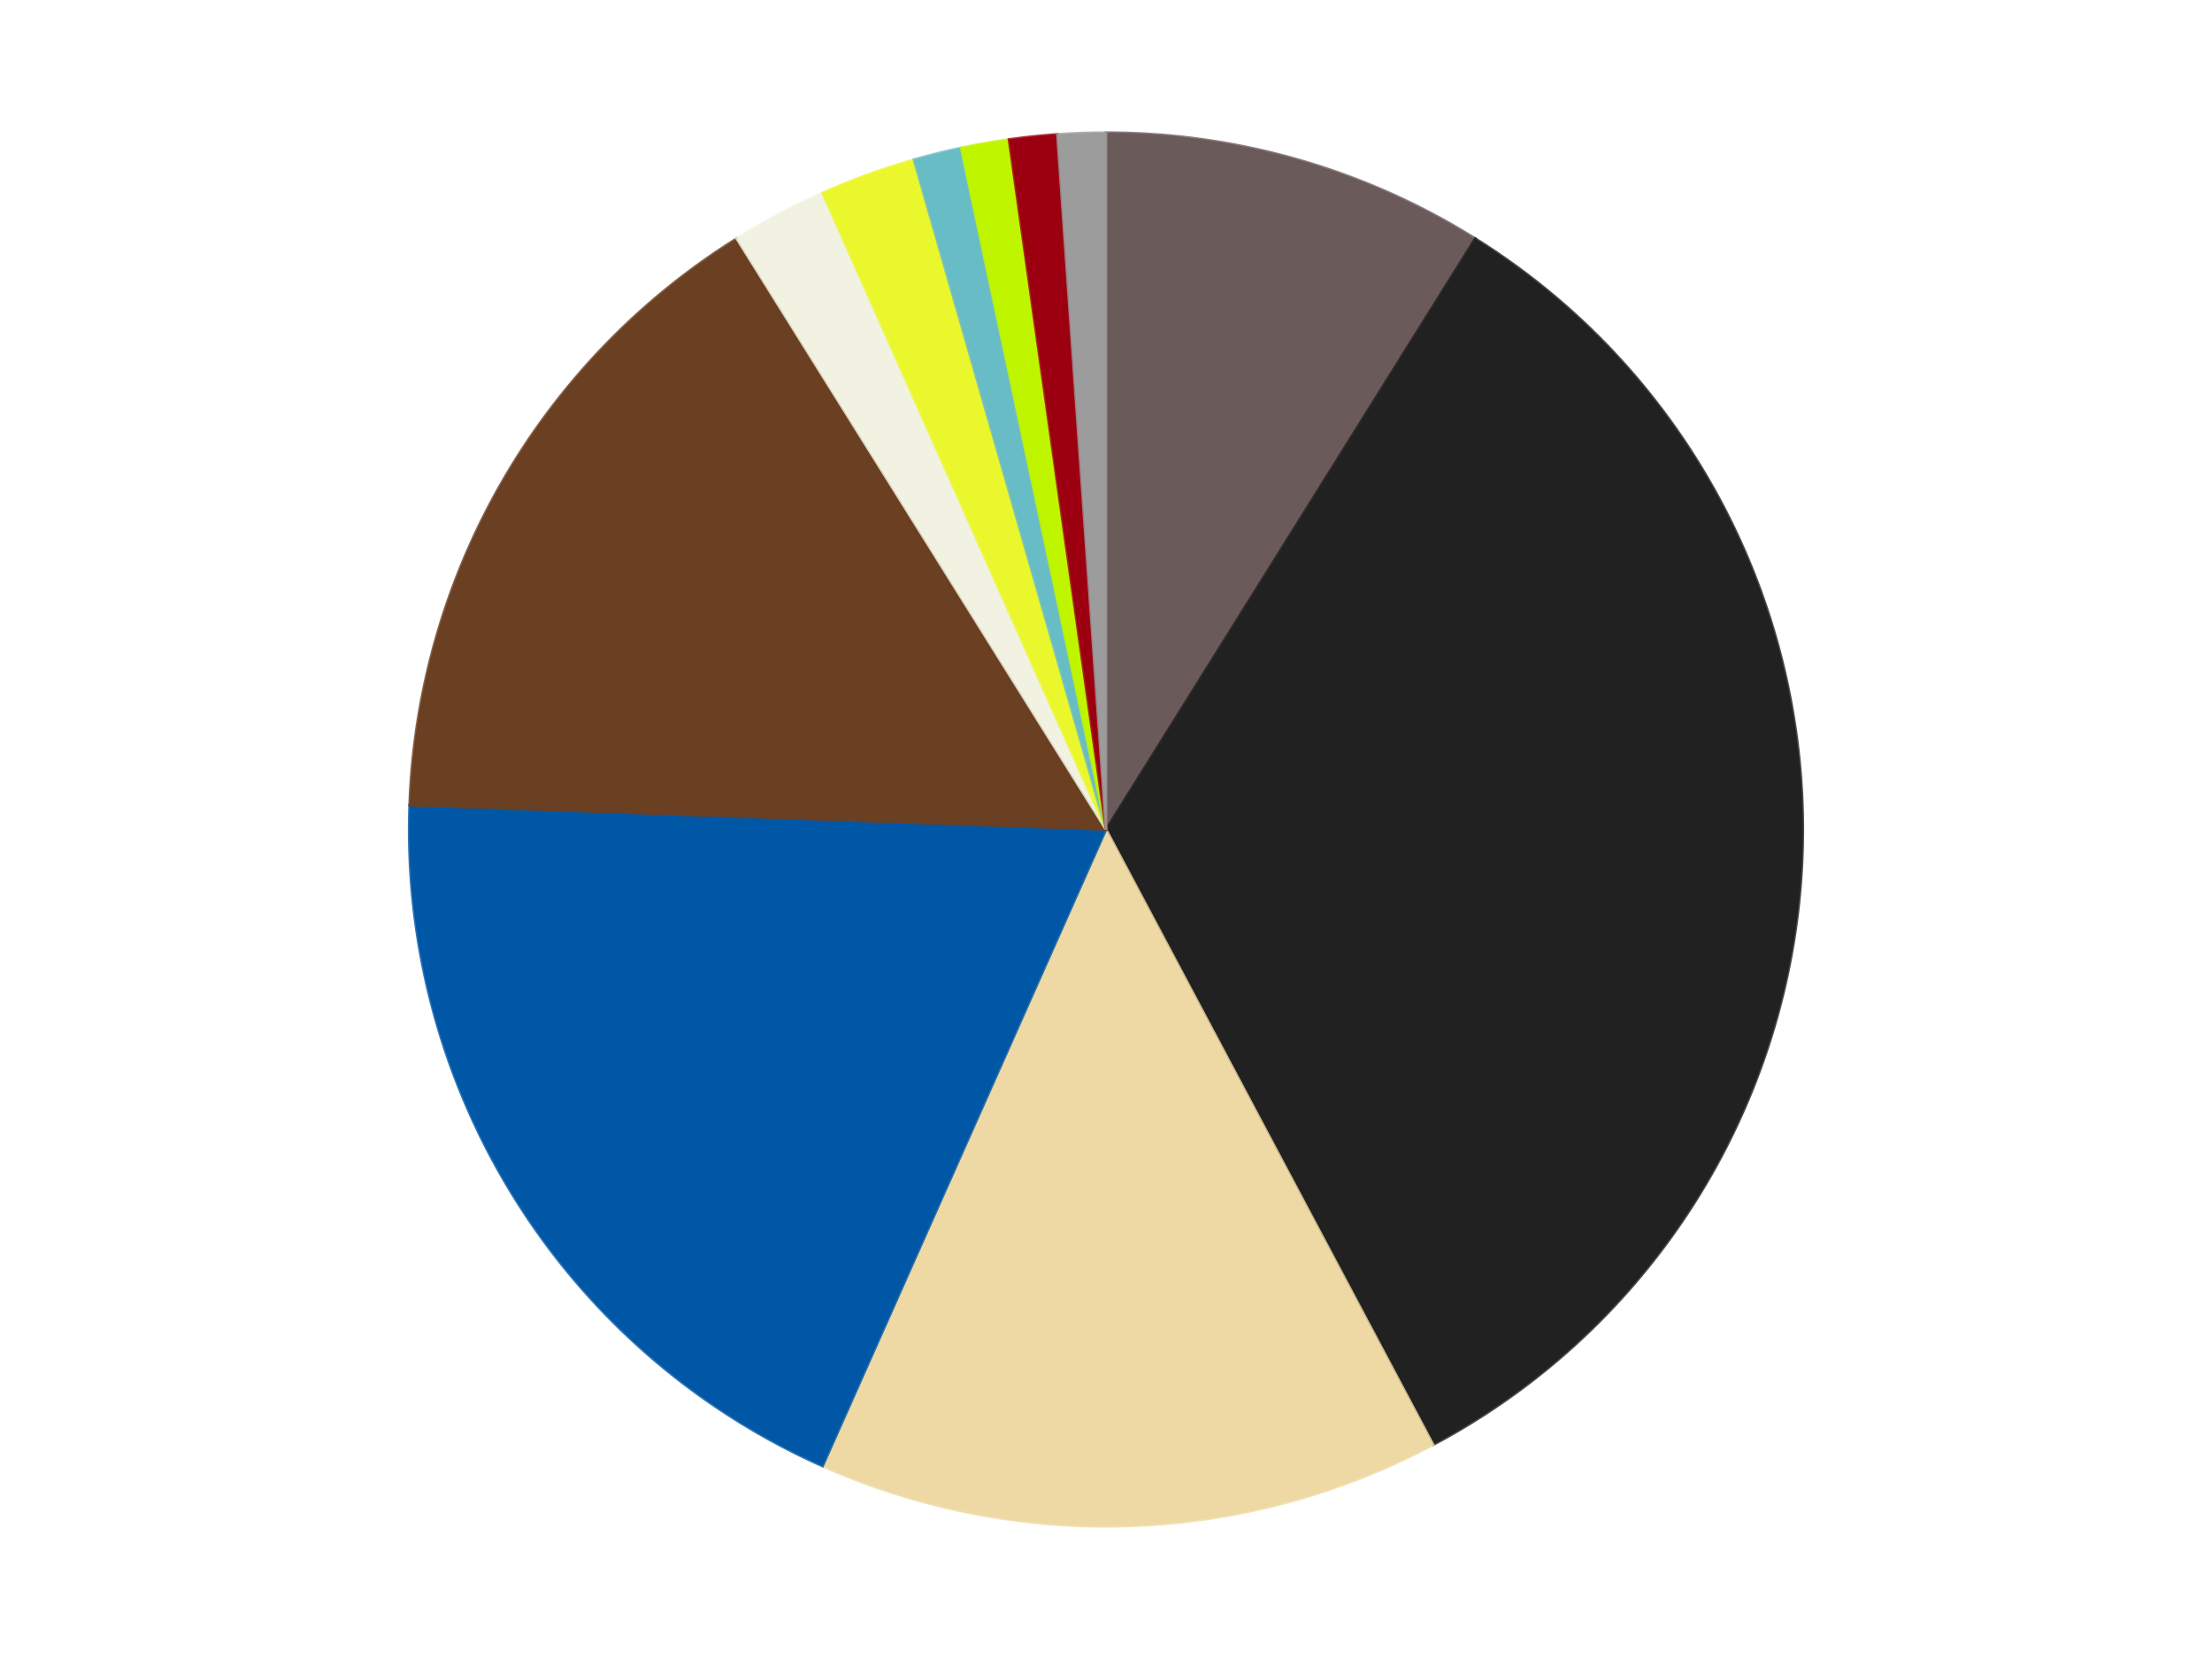 <?xml version='1.0' encoding='utf-8'?>
<svg xmlns="http://www.w3.org/2000/svg" xmlns:xlink="http://www.w3.org/1999/xlink" id="chart-e625e02e-4331-48d5-9f12-28d8c6be2135" class="pygal-chart" viewBox="0 0 800 600"><!--Generated with pygal 3.0.4 (lxml) ©Kozea 2012-2016 on 2024-07-06--><!--http://pygal.org--><!--http://github.com/Kozea/pygal--><defs><style type="text/css">#chart-e625e02e-4331-48d5-9f12-28d8c6be2135{-webkit-user-select:none;-webkit-font-smoothing:antialiased;font-family:Consolas,"Liberation Mono",Menlo,Courier,monospace}#chart-e625e02e-4331-48d5-9f12-28d8c6be2135 .title{font-family:Consolas,"Liberation Mono",Menlo,Courier,monospace;font-size:16px}#chart-e625e02e-4331-48d5-9f12-28d8c6be2135 .legends .legend text{font-family:Consolas,"Liberation Mono",Menlo,Courier,monospace;font-size:14px}#chart-e625e02e-4331-48d5-9f12-28d8c6be2135 .axis text{font-family:Consolas,"Liberation Mono",Menlo,Courier,monospace;font-size:10px}#chart-e625e02e-4331-48d5-9f12-28d8c6be2135 .axis text.major{font-family:Consolas,"Liberation Mono",Menlo,Courier,monospace;font-size:10px}#chart-e625e02e-4331-48d5-9f12-28d8c6be2135 .text-overlay text.value{font-family:Consolas,"Liberation Mono",Menlo,Courier,monospace;font-size:16px}#chart-e625e02e-4331-48d5-9f12-28d8c6be2135 .text-overlay text.label{font-family:Consolas,"Liberation Mono",Menlo,Courier,monospace;font-size:10px}#chart-e625e02e-4331-48d5-9f12-28d8c6be2135 .tooltip{font-family:Consolas,"Liberation Mono",Menlo,Courier,monospace;font-size:14px}#chart-e625e02e-4331-48d5-9f12-28d8c6be2135 text.no_data{font-family:Consolas,"Liberation Mono",Menlo,Courier,monospace;font-size:64px}
#chart-e625e02e-4331-48d5-9f12-28d8c6be2135{background-color:transparent}#chart-e625e02e-4331-48d5-9f12-28d8c6be2135 path,#chart-e625e02e-4331-48d5-9f12-28d8c6be2135 line,#chart-e625e02e-4331-48d5-9f12-28d8c6be2135 rect,#chart-e625e02e-4331-48d5-9f12-28d8c6be2135 circle{-webkit-transition:150ms;-moz-transition:150ms;transition:150ms}#chart-e625e02e-4331-48d5-9f12-28d8c6be2135 .graph &gt; .background{fill:transparent}#chart-e625e02e-4331-48d5-9f12-28d8c6be2135 .plot &gt; .background{fill:transparent}#chart-e625e02e-4331-48d5-9f12-28d8c6be2135 .graph{fill:rgba(0,0,0,.87)}#chart-e625e02e-4331-48d5-9f12-28d8c6be2135 text.no_data{fill:rgba(0,0,0,1)}#chart-e625e02e-4331-48d5-9f12-28d8c6be2135 .title{fill:rgba(0,0,0,1)}#chart-e625e02e-4331-48d5-9f12-28d8c6be2135 .legends .legend text{fill:rgba(0,0,0,.87)}#chart-e625e02e-4331-48d5-9f12-28d8c6be2135 .legends .legend:hover text{fill:rgba(0,0,0,1)}#chart-e625e02e-4331-48d5-9f12-28d8c6be2135 .axis .line{stroke:rgba(0,0,0,1)}#chart-e625e02e-4331-48d5-9f12-28d8c6be2135 .axis .guide.line{stroke:rgba(0,0,0,.54)}#chart-e625e02e-4331-48d5-9f12-28d8c6be2135 .axis .major.line{stroke:rgba(0,0,0,.87)}#chart-e625e02e-4331-48d5-9f12-28d8c6be2135 .axis text.major{fill:rgba(0,0,0,1)}#chart-e625e02e-4331-48d5-9f12-28d8c6be2135 .axis.y .guides:hover .guide.line,#chart-e625e02e-4331-48d5-9f12-28d8c6be2135 .line-graph .axis.x .guides:hover .guide.line,#chart-e625e02e-4331-48d5-9f12-28d8c6be2135 .stackedline-graph .axis.x .guides:hover .guide.line,#chart-e625e02e-4331-48d5-9f12-28d8c6be2135 .xy-graph .axis.x .guides:hover .guide.line{stroke:rgba(0,0,0,1)}#chart-e625e02e-4331-48d5-9f12-28d8c6be2135 .axis .guides:hover text{fill:rgba(0,0,0,1)}#chart-e625e02e-4331-48d5-9f12-28d8c6be2135 .reactive{fill-opacity:1.0;stroke-opacity:.8;stroke-width:1}#chart-e625e02e-4331-48d5-9f12-28d8c6be2135 .ci{stroke:rgba(0,0,0,.87)}#chart-e625e02e-4331-48d5-9f12-28d8c6be2135 .reactive.active,#chart-e625e02e-4331-48d5-9f12-28d8c6be2135 .active .reactive{fill-opacity:0.6;stroke-opacity:.9;stroke-width:4}#chart-e625e02e-4331-48d5-9f12-28d8c6be2135 .ci .reactive.active{stroke-width:1.5}#chart-e625e02e-4331-48d5-9f12-28d8c6be2135 .series text{fill:rgba(0,0,0,1)}#chart-e625e02e-4331-48d5-9f12-28d8c6be2135 .tooltip rect{fill:transparent;stroke:rgba(0,0,0,1);-webkit-transition:opacity 150ms;-moz-transition:opacity 150ms;transition:opacity 150ms}#chart-e625e02e-4331-48d5-9f12-28d8c6be2135 .tooltip .label{fill:rgba(0,0,0,.87)}#chart-e625e02e-4331-48d5-9f12-28d8c6be2135 .tooltip .label{fill:rgba(0,0,0,.87)}#chart-e625e02e-4331-48d5-9f12-28d8c6be2135 .tooltip .legend{font-size:.8em;fill:rgba(0,0,0,.54)}#chart-e625e02e-4331-48d5-9f12-28d8c6be2135 .tooltip .x_label{font-size:.6em;fill:rgba(0,0,0,1)}#chart-e625e02e-4331-48d5-9f12-28d8c6be2135 .tooltip .xlink{font-size:.5em;text-decoration:underline}#chart-e625e02e-4331-48d5-9f12-28d8c6be2135 .tooltip .value{font-size:1.5em}#chart-e625e02e-4331-48d5-9f12-28d8c6be2135 .bound{font-size:.5em}#chart-e625e02e-4331-48d5-9f12-28d8c6be2135 .max-value{font-size:.75em;fill:rgba(0,0,0,.54)}#chart-e625e02e-4331-48d5-9f12-28d8c6be2135 .map-element{fill:transparent;stroke:rgba(0,0,0,.54) !important}#chart-e625e02e-4331-48d5-9f12-28d8c6be2135 .map-element .reactive{fill-opacity:inherit;stroke-opacity:inherit}#chart-e625e02e-4331-48d5-9f12-28d8c6be2135 .color-0,#chart-e625e02e-4331-48d5-9f12-28d8c6be2135 .color-0 a:visited{stroke:#F44336;fill:#F44336}#chart-e625e02e-4331-48d5-9f12-28d8c6be2135 .color-1,#chart-e625e02e-4331-48d5-9f12-28d8c6be2135 .color-1 a:visited{stroke:#3F51B5;fill:#3F51B5}#chart-e625e02e-4331-48d5-9f12-28d8c6be2135 .color-2,#chart-e625e02e-4331-48d5-9f12-28d8c6be2135 .color-2 a:visited{stroke:#009688;fill:#009688}#chart-e625e02e-4331-48d5-9f12-28d8c6be2135 .color-3,#chart-e625e02e-4331-48d5-9f12-28d8c6be2135 .color-3 a:visited{stroke:#FFC107;fill:#FFC107}#chart-e625e02e-4331-48d5-9f12-28d8c6be2135 .color-4,#chart-e625e02e-4331-48d5-9f12-28d8c6be2135 .color-4 a:visited{stroke:#FF5722;fill:#FF5722}#chart-e625e02e-4331-48d5-9f12-28d8c6be2135 .color-5,#chart-e625e02e-4331-48d5-9f12-28d8c6be2135 .color-5 a:visited{stroke:#9C27B0;fill:#9C27B0}#chart-e625e02e-4331-48d5-9f12-28d8c6be2135 .color-6,#chart-e625e02e-4331-48d5-9f12-28d8c6be2135 .color-6 a:visited{stroke:#03A9F4;fill:#03A9F4}#chart-e625e02e-4331-48d5-9f12-28d8c6be2135 .color-7,#chart-e625e02e-4331-48d5-9f12-28d8c6be2135 .color-7 a:visited{stroke:#8BC34A;fill:#8BC34A}#chart-e625e02e-4331-48d5-9f12-28d8c6be2135 .color-8,#chart-e625e02e-4331-48d5-9f12-28d8c6be2135 .color-8 a:visited{stroke:#FF9800;fill:#FF9800}#chart-e625e02e-4331-48d5-9f12-28d8c6be2135 .color-9,#chart-e625e02e-4331-48d5-9f12-28d8c6be2135 .color-9 a:visited{stroke:#E91E63;fill:#E91E63}#chart-e625e02e-4331-48d5-9f12-28d8c6be2135 .color-10,#chart-e625e02e-4331-48d5-9f12-28d8c6be2135 .color-10 a:visited{stroke:#2196F3;fill:#2196F3}#chart-e625e02e-4331-48d5-9f12-28d8c6be2135 .text-overlay .color-0 text{fill:black}#chart-e625e02e-4331-48d5-9f12-28d8c6be2135 .text-overlay .color-1 text{fill:black}#chart-e625e02e-4331-48d5-9f12-28d8c6be2135 .text-overlay .color-2 text{fill:black}#chart-e625e02e-4331-48d5-9f12-28d8c6be2135 .text-overlay .color-3 text{fill:black}#chart-e625e02e-4331-48d5-9f12-28d8c6be2135 .text-overlay .color-4 text{fill:black}#chart-e625e02e-4331-48d5-9f12-28d8c6be2135 .text-overlay .color-5 text{fill:black}#chart-e625e02e-4331-48d5-9f12-28d8c6be2135 .text-overlay .color-6 text{fill:black}#chart-e625e02e-4331-48d5-9f12-28d8c6be2135 .text-overlay .color-7 text{fill:black}#chart-e625e02e-4331-48d5-9f12-28d8c6be2135 .text-overlay .color-8 text{fill:black}#chart-e625e02e-4331-48d5-9f12-28d8c6be2135 .text-overlay .color-9 text{fill:black}#chart-e625e02e-4331-48d5-9f12-28d8c6be2135 .text-overlay .color-10 text{fill:black}
#chart-e625e02e-4331-48d5-9f12-28d8c6be2135 text.no_data{text-anchor:middle}#chart-e625e02e-4331-48d5-9f12-28d8c6be2135 .guide.line{fill:none}#chart-e625e02e-4331-48d5-9f12-28d8c6be2135 .centered{text-anchor:middle}#chart-e625e02e-4331-48d5-9f12-28d8c6be2135 .title{text-anchor:middle}#chart-e625e02e-4331-48d5-9f12-28d8c6be2135 .legends .legend text{fill-opacity:1}#chart-e625e02e-4331-48d5-9f12-28d8c6be2135 .axis.x text{text-anchor:middle}#chart-e625e02e-4331-48d5-9f12-28d8c6be2135 .axis.x:not(.web) text[transform]{text-anchor:start}#chart-e625e02e-4331-48d5-9f12-28d8c6be2135 .axis.x:not(.web) text[transform].backwards{text-anchor:end}#chart-e625e02e-4331-48d5-9f12-28d8c6be2135 .axis.y text{text-anchor:end}#chart-e625e02e-4331-48d5-9f12-28d8c6be2135 .axis.y text[transform].backwards{text-anchor:start}#chart-e625e02e-4331-48d5-9f12-28d8c6be2135 .axis.y2 text{text-anchor:start}#chart-e625e02e-4331-48d5-9f12-28d8c6be2135 .axis.y2 text[transform].backwards{text-anchor:end}#chart-e625e02e-4331-48d5-9f12-28d8c6be2135 .axis .guide.line{stroke-dasharray:4,4;stroke:black}#chart-e625e02e-4331-48d5-9f12-28d8c6be2135 .axis .major.guide.line{stroke-dasharray:6,6;stroke:black}#chart-e625e02e-4331-48d5-9f12-28d8c6be2135 .horizontal .axis.y .guide.line,#chart-e625e02e-4331-48d5-9f12-28d8c6be2135 .horizontal .axis.y2 .guide.line,#chart-e625e02e-4331-48d5-9f12-28d8c6be2135 .vertical .axis.x .guide.line{opacity:0}#chart-e625e02e-4331-48d5-9f12-28d8c6be2135 .horizontal .axis.always_show .guide.line,#chart-e625e02e-4331-48d5-9f12-28d8c6be2135 .vertical .axis.always_show .guide.line{opacity:1 !important}#chart-e625e02e-4331-48d5-9f12-28d8c6be2135 .axis.y .guides:hover .guide.line,#chart-e625e02e-4331-48d5-9f12-28d8c6be2135 .axis.y2 .guides:hover .guide.line,#chart-e625e02e-4331-48d5-9f12-28d8c6be2135 .axis.x .guides:hover .guide.line{opacity:1}#chart-e625e02e-4331-48d5-9f12-28d8c6be2135 .axis .guides:hover text{opacity:1}#chart-e625e02e-4331-48d5-9f12-28d8c6be2135 .nofill{fill:none}#chart-e625e02e-4331-48d5-9f12-28d8c6be2135 .subtle-fill{fill-opacity:.2}#chart-e625e02e-4331-48d5-9f12-28d8c6be2135 .dot{stroke-width:1px;fill-opacity:1;stroke-opacity:1}#chart-e625e02e-4331-48d5-9f12-28d8c6be2135 .dot.active{stroke-width:5px}#chart-e625e02e-4331-48d5-9f12-28d8c6be2135 .dot.negative{fill:transparent}#chart-e625e02e-4331-48d5-9f12-28d8c6be2135 text,#chart-e625e02e-4331-48d5-9f12-28d8c6be2135 tspan{stroke:none !important}#chart-e625e02e-4331-48d5-9f12-28d8c6be2135 .series text.active{opacity:1}#chart-e625e02e-4331-48d5-9f12-28d8c6be2135 .tooltip rect{fill-opacity:.95;stroke-width:.5}#chart-e625e02e-4331-48d5-9f12-28d8c6be2135 .tooltip text{fill-opacity:1}#chart-e625e02e-4331-48d5-9f12-28d8c6be2135 .showable{visibility:hidden}#chart-e625e02e-4331-48d5-9f12-28d8c6be2135 .showable.shown{visibility:visible}#chart-e625e02e-4331-48d5-9f12-28d8c6be2135 .gauge-background{fill:rgba(229,229,229,1);stroke:none}#chart-e625e02e-4331-48d5-9f12-28d8c6be2135 .bg-lines{stroke:transparent;stroke-width:2px}</style><script type="text/javascript">window.pygal = window.pygal || {};window.pygal.config = window.pygal.config || {};window.pygal.config['e625e02e-4331-48d5-9f12-28d8c6be2135'] = {"allow_interruptions": false, "box_mode": "extremes", "classes": ["pygal-chart"], "css": ["file://style.css", "file://graph.css"], "defs": [], "disable_xml_declaration": false, "dots_size": 2.5, "dynamic_print_values": false, "explicit_size": false, "fill": false, "force_uri_protocol": "https", "formatter": null, "half_pie": false, "height": 600, "include_x_axis": false, "inner_radius": 0, "interpolate": null, "interpolation_parameters": {}, "interpolation_precision": 250, "inverse_y_axis": false, "js": ["//kozea.github.io/pygal.js/2.0.x/pygal-tooltips.min.js"], "legend_at_bottom": false, "legend_at_bottom_columns": null, "legend_box_size": 12, "logarithmic": false, "margin": 20, "margin_bottom": null, "margin_left": null, "margin_right": null, "margin_top": null, "max_scale": 16, "min_scale": 4, "missing_value_fill_truncation": "x", "no_data_text": "No data", "no_prefix": false, "order_min": null, "pretty_print": false, "print_labels": false, "print_values": false, "print_values_position": "center", "print_zeroes": true, "range": null, "rounded_bars": null, "secondary_range": null, "show_dots": true, "show_legend": false, "show_minor_x_labels": true, "show_minor_y_labels": true, "show_only_major_dots": false, "show_x_guides": false, "show_x_labels": true, "show_y_guides": true, "show_y_labels": true, "spacing": 10, "stack_from_top": false, "strict": false, "stroke": true, "stroke_style": null, "style": {"background": "transparent", "ci_colors": [], "colors": ["#F44336", "#3F51B5", "#009688", "#FFC107", "#FF5722", "#9C27B0", "#03A9F4", "#8BC34A", "#FF9800", "#E91E63", "#2196F3", "#4CAF50", "#FFEB3B", "#673AB7", "#00BCD4", "#CDDC39", "#9E9E9E", "#607D8B"], "dot_opacity": "1", "font_family": "Consolas, \"Liberation Mono\", Menlo, Courier, monospace", "foreground": "rgba(0, 0, 0, .87)", "foreground_strong": "rgba(0, 0, 0, 1)", "foreground_subtle": "rgba(0, 0, 0, .54)", "guide_stroke_color": "black", "guide_stroke_dasharray": "4,4", "label_font_family": "Consolas, \"Liberation Mono\", Menlo, Courier, monospace", "label_font_size": 10, "legend_font_family": "Consolas, \"Liberation Mono\", Menlo, Courier, monospace", "legend_font_size": 14, "major_guide_stroke_color": "black", "major_guide_stroke_dasharray": "6,6", "major_label_font_family": "Consolas, \"Liberation Mono\", Menlo, Courier, monospace", "major_label_font_size": 10, "no_data_font_family": "Consolas, \"Liberation Mono\", Menlo, Courier, monospace", "no_data_font_size": 64, "opacity": "1.0", "opacity_hover": "0.6", "plot_background": "transparent", "stroke_opacity": ".8", "stroke_opacity_hover": ".9", "stroke_width": "1", "stroke_width_hover": "4", "title_font_family": "Consolas, \"Liberation Mono\", Menlo, Courier, monospace", "title_font_size": 16, "tooltip_font_family": "Consolas, \"Liberation Mono\", Menlo, Courier, monospace", "tooltip_font_size": 14, "transition": "150ms", "value_background": "rgba(229, 229, 229, 1)", "value_colors": [], "value_font_family": "Consolas, \"Liberation Mono\", Menlo, Courier, monospace", "value_font_size": 16, "value_label_font_family": "Consolas, \"Liberation Mono\", Menlo, Courier, monospace", "value_label_font_size": 10}, "title": null, "tooltip_border_radius": 0, "tooltip_fancy_mode": true, "truncate_label": null, "truncate_legend": null, "width": 800, "x_label_rotation": 0, "x_labels": null, "x_labels_major": null, "x_labels_major_count": null, "x_labels_major_every": null, "x_title": null, "xrange": null, "y_label_rotation": 0, "y_labels": null, "y_labels_major": null, "y_labels_major_count": null, "y_labels_major_every": null, "y_title": null, "zero": 0, "legends": ["Dark Gray", "Black", "Tan", "Blue", "Brown", "Chrome Gold", "Trans-Yellow", "Trans-Light Blue", "Trans-Neon Green", "Trans-Red", "Light Gray"]}</script><script type="text/javascript" xlink:href="https://kozea.github.io/pygal.js/2.0.x/pygal-tooltips.min.js"/></defs><title>Pygal</title><g class="graph pie-graph vertical"><rect x="0" y="0" width="800" height="600" class="background"/><g transform="translate(20, 20)" class="plot"><rect x="0" y="0" width="760" height="560" class="background"/><g class="series serie-0 color-0"><g class="slices"><g class="slice" style="fill: #6B5A5A; stroke: #6B5A5A"><path d="M380 28 A252 252 0 0 1 513.54 66.292 L380 280 A0 0 0 0 0 380 280 z" class="slice reactive tooltip-trigger"/><desc class="value">8</desc><desc class="x centered">414.7303068329419</desc><desc class="y centered">158.88102631177182</desc></g></g></g><g class="series serie-1 color-1"><g class="slices"><g class="slice" style="fill: #212121; stroke: #212121"><path d="M513.54 66.292 A252 252 0 0 1 498.307 502.503 L380 280 A0 0 0 0 0 380 280 z" class="slice reactive tooltip-trigger"/><desc class="value">30</desc><desc class="x centered">505.92324420440605</desc><desc class="y centered">284.39733658451513</desc></g></g></g><g class="series serie-2 color-2"><g class="slices"><g class="slice" style="fill: #EED9A4; stroke: #EED9A4"><path d="M498.307 502.503 A252 252 0 0 1 277.502 510.213 L380 280 A0 0 0 0 0 380 280 z" class="slice reactive tooltip-trigger"/><desc class="value">13</desc><desc class="x centered">384.3973365845152</desc><desc class="y centered">405.92324420440605</desc></g></g></g><g class="series serie-3 color-3"><g class="slices"><g class="slice" style="fill: #0057A6; stroke: #0057A6"><path d="M277.502 510.213 A252 252 0 0 1 128.154 271.205 L380 280 A0 0 0 0 0 380 280 z" class="slice reactive tooltip-trigger"/><desc class="value">17</desc><desc class="x centered">273.1459398842904</desc><desc class="y centered">346.7698272933839</desc></g></g></g><g class="series serie-4 color-4"><g class="slices"><g class="slice" style="fill: #6B3F22; stroke: #6B3F22"><path d="M128.154 271.205 A252 252 0 0 1 246.46 66.292 L380 280 A0 0 0 0 0 380 280 z" class="slice reactive tooltip-trigger"/><desc class="value">14</desc><desc class="x centered">270.88079912316067</desc><desc class="y centered">217.00000000000009</desc></g></g></g><g class="series serie-5 color-5"><g class="slices"><g class="slice" style="fill: #f1f2e1; stroke: #f1f2e1"><path d="M246.46 66.292 A252 252 0 0 1 277.502 49.787 L380 280 A0 0 0 0 0 380 280 z" class="slice reactive tooltip-trigger"/><desc class="value">2</desc><desc class="x centered">320.84658308897764</desc><desc class="y centered">168.74860329977525</desc></g></g></g><g class="series serie-6 color-6"><g class="slices"><g class="slice" style="fill: #EBF72D; stroke: #EBF72D"><path d="M277.502 49.787 A252 252 0 0 1 310.539 37.762 L380 280 A0 0 0 0 0 380 280 z" class="slice reactive tooltip-trigger"/><desc class="value">2</desc><desc class="x centered">336.90546194096567</desc><desc class="y centered">161.5987297809756</desc></g></g></g><g class="series serie-7 color-7"><g class="slices"><g class="slice" style="fill: #68BCC5; stroke: #68BCC5"><path d="M310.539 37.762 A252 252 0 0 1 327.606 33.507 L380 280 A0 0 0 0 0 380 280 z" class="slice reactive tooltip-trigger"/><desc class="value">1</desc><desc class="x centered">349.5178411544417</desc><desc class="y centered">157.74273848922448</desc></g></g></g><g class="series serie-8 color-8"><g class="slices"><g class="slice" style="fill: #C0F500; stroke: #C0F500"><path d="M327.606 33.507 A252 252 0 0 1 344.928 30.452 L380 280 A0 0 0 0 0 380 280 z" class="slice reactive tooltip-trigger"/><desc class="value">1</desc><desc class="x centered">358.12032961396665</desc><desc class="y centered">155.9142231204618</desc></g></g></g><g class="series serie-9 color-9"><g class="slices"><g class="slice" style="fill: #9C0010; stroke: #9C0010"><path d="M344.928 30.452 A252 252 0 0 1 362.421 28.614 L380 280 A0 0 0 0 0 380 280 z" class="slice reactive tooltip-trigger"/><desc class="value">1</desc><desc class="x centered">366.8294136282756</desc><desc class="y centered">154.69024118359755</desc></g></g></g><g class="series serie-10 color-10"><g class="slices"><g class="slice" style="fill: #9C9C9C; stroke: #9C9C9C"><path d="M362.421 28.614 A252 252 0 0 1 380 28 L380 280 A0 0 0 0 0 380 280 z" class="slice reactive tooltip-trigger"/><desc class="value">1</desc><desc class="x centered">375.6026634154848</desc><desc class="y centered">154.07675579559395</desc></g></g></g></g><g class="titles"/><g transform="translate(20, 20)" class="plot overlay"><g class="series serie-0 color-0"/><g class="series serie-1 color-1"/><g class="series serie-2 color-2"/><g class="series serie-3 color-3"/><g class="series serie-4 color-4"/><g class="series serie-5 color-5"/><g class="series serie-6 color-6"/><g class="series serie-7 color-7"/><g class="series serie-8 color-8"/><g class="series serie-9 color-9"/><g class="series serie-10 color-10"/></g><g transform="translate(20, 20)" class="plot text-overlay"><g class="series serie-0 color-0"/><g class="series serie-1 color-1"/><g class="series serie-2 color-2"/><g class="series serie-3 color-3"/><g class="series serie-4 color-4"/><g class="series serie-5 color-5"/><g class="series serie-6 color-6"/><g class="series serie-7 color-7"/><g class="series serie-8 color-8"/><g class="series serie-9 color-9"/><g class="series serie-10 color-10"/></g><g transform="translate(20, 20)" class="plot tooltip-overlay"><g transform="translate(0 0)" style="opacity: 0" class="tooltip"><rect rx="0" ry="0" width="0" height="0" class="tooltip-box"/><g class="text"/></g></g></g></svg>